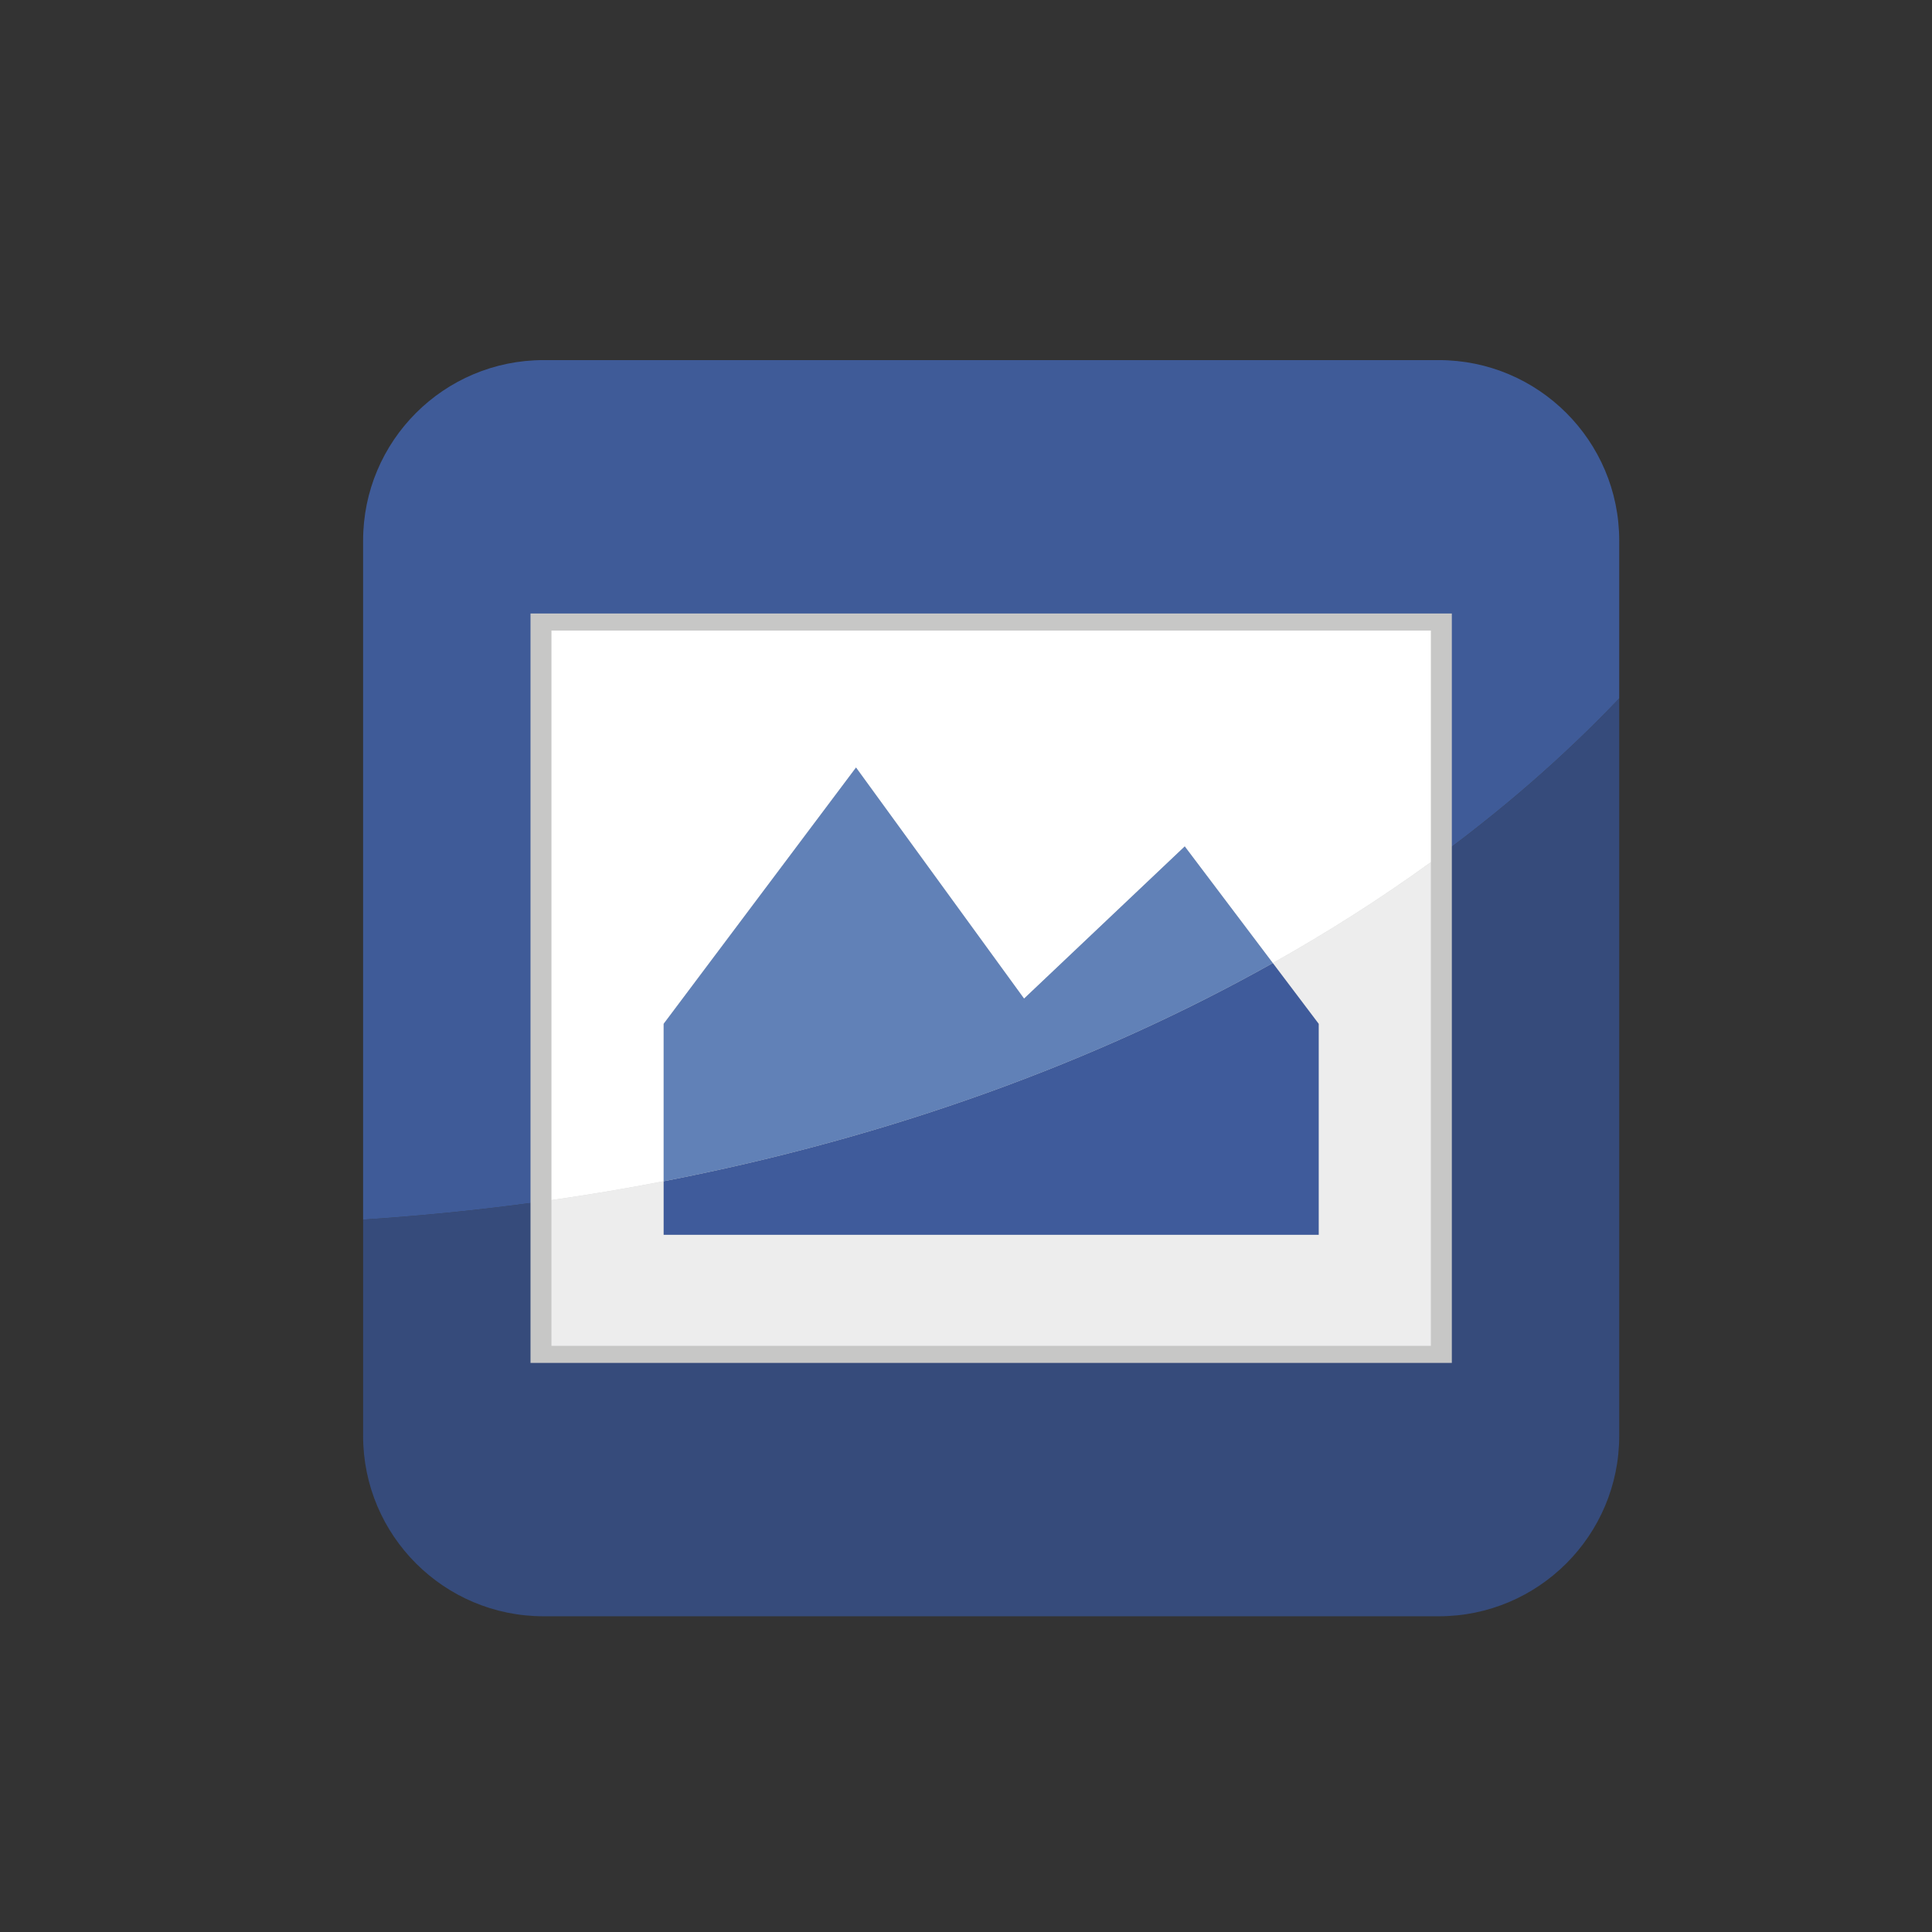 <?xml version="1.0" encoding="UTF-8" standalone="no"?>
<!-- Created with Inkscape (http://www.inkscape.org/) -->

<svg
   xmlns:dc="http://purl.org/dc/elements/1.1/"
   xmlns:cc="http://creativecommons.org/ns#"
   xmlns:rdf="http://www.w3.org/1999/02/22-rdf-syntax-ns#"
   xmlns:svg="http://www.w3.org/2000/svg"
   xmlns="http://www.w3.org/2000/svg"
   xmlns:sodipodi="http://sodipodi.sourceforge.net/DTD/sodipodi-0.dtd"
   xmlns:inkscape="http://www.inkscape.org/namespaces/inkscape"
   width="56mm"
   height="56mm"
   viewBox="0 0 198.425 198.425"
   id="svg4354"
   version="1.1"
   inkscape:version="0.92.3 (2405546, 2018-03-11)"
   sodipodi:docname="fie-ikona-modra.svg">
  <rect x="0" y="0" width="198.425" height="198.425" fill="#333333" stroke="none"/>
  <defs
     id="defs4356">
    <clipPath
       clipPathUnits="userSpaceOnUse"
       id="clipPath90-3">
      <path
         d="m 521.525,326.244 h 61.246 v -49.817 h -61.246 z"
         id="path92-6"
         inkscape:connector-curvature="0" />
    </clipPath>
    <clipPath
       id="clipPath128-6"
       clipPathUnits="userSpaceOnUse">
      <path
         inkscape:connector-curvature="0"
         id="path130-7"
         d="m 645.5,326.243 h 61.246 V 276.427 H 645.5 Z" />
    </clipPath>
  </defs>
  <sodipodi:namedview
     id="base"
     pagecolor="#ffffff"
     bordercolor="#666666"
     borderopacity="1.0"
     inkscape:pageopacity="0.0"
     inkscape:pageshadow="2"
     inkscape:zoom="0.5738153"
     inkscape:cx="372.4156"
     inkscape:cy="10.664029"
     inkscape:document-units="px"
     inkscape:current-layer="g4201"
     showgrid="false"
     fit-margin-top="0"
     fit-margin-left="0"
     fit-margin-right="0"
     fit-margin-bottom="0"
     inkscape:window-width="1366"
     inkscape:window-height="703"
     inkscape:window-x="0"
     inkscape:window-y="0"
     inkscape:window-maximized="1" />
  <g
     inkscape:label="Layer 1"
     inkscape:groupmode="layer"
     id="layer1"
     transform="translate(-63.61,-210.466)">
    <g
       id="g4201"
       transform="translate(-9.998,4.127)">
      <g
         inkscape:export-ydpi="180.39999"
         inkscape:export-xdpi="180.39999"
         id="g4225-7"
         transform="matrix(1.545,0,0,-1.545,-677.663,773.394)">
        <g
           id="g78-5"
           transform="translate(581.377,309.713)">
          <path
             d="m 0,0 v -32.154 h -58.459 v 9.69 c -4.096,-0.59 -8.275,-1.024 -12.521,-1.297 V -38.13 c 0,-6.627 5.373,-12 12,-12 H 0.521 c 6.627,0 12,5.373 12,12 V 10.885 C 8.824,7 4.631,3.356 0,0"
             style="fill:#364b7b;fill-opacity:1;fill-rule:nonzero;stroke:none"
             id="path80-3"
             inkscape:connector-curvature="0" />
        </g>
        <g
           id="g82-5"
           transform="translate(522.918,325.111)">
          <path
             d="m 0,0 h 58.459 v -15.397 c 4.631,3.356 8.824,7 12.521,10.884 v 10.49 c 0,6.627 -5.373,12 -12,12 H -0.521 c -6.627,0 -12,-5.373 -12,-12 v -45.136 c 4.246,0.274 8.425,0.707 12.521,1.297 z"
             style="fill:#3f5b98;fill-opacity:1;fill-rule:nonzero;stroke:none"
             id="path84-6"
             inkscape:connector-curvature="0" />
        </g>
        <g
           id="g86-2">
          <g
             id="g88-9" />
          <g
             id="g94-1">
            <g
               clip-path="url(#clipPath90-3)"
               id="g96-2">
              <path
                 d="m 582.771,276.427 h -61.246 v 49.817 h 61.246 z"
                 style="fill:#c7c7c6;fill-opacity:1;fill-rule:nonzero;stroke:none"
                 id="path98-7"
                 inkscape:connector-curvature="0" />
            </g>
          </g>
        </g>
        <g
           id="g100-0"
           transform="translate(573.92,298.967)">
          <path
             d="m 0,0 v -14.025 h -43.543 v 3.561 c -2.453,-0.475 -4.941,-0.893 -7.459,-1.254 v -9.69 H 7.457 V 10.746 C 4.168,8.361 0.656,6.121 -3.051,4.039 Z"
             style="fill:#ededed;fill-opacity:1;fill-rule:nonzero;stroke:none"
             id="path102-9"
             inkscape:connector-curvature="0" />
        </g>
        <g
           id="g104-3"
           transform="translate(573.92,284.942)">
          <path
             d="m 0,0 v 14.025 l -3.051,4.039 C -14.801,11.466 -28.533,6.469 -43.543,3.561 V 0 Z"
             style="fill:#3f5b9b;fill-opacity:1;fill-rule:nonzero;stroke:none"
             id="path106-60"
             inkscape:connector-curvature="0" />
        </g>
        <g
           id="g108-6"
           transform="translate(522.918,325.111)">
          <path
             d="m 0,0 v -37.862 c 2.518,0.362 5.006,0.779 7.459,1.254 v 10.464 l 12.787,17.037 11.17,-15.361 10.682,10.117 5.853,-7.753 c 3.707,2.082 7.219,4.322 10.508,6.707 V 0 Z"
             style="fill:#ffffff;fill-opacity:1;fill-rule:nonzero;stroke:none"
             id="path110-2"
             inkscape:connector-curvature="0" />
        </g>
        <g
           id="g112-6"
           transform="translate(565.016,310.76)">
          <path
             d="m 0,0 -10.682,-10.117 -11.17,15.36 -12.787,-17.036 v -10.464 c 15.01,2.908 28.743,7.905 40.493,14.503 z"
             style="fill:#6181b7;fill-opacity:1;fill-rule:nonzero;stroke:none"
             id="path114-1"
             inkscape:connector-curvature="0" />
        </g>
      </g>
    </g>
  </g>
</svg>
